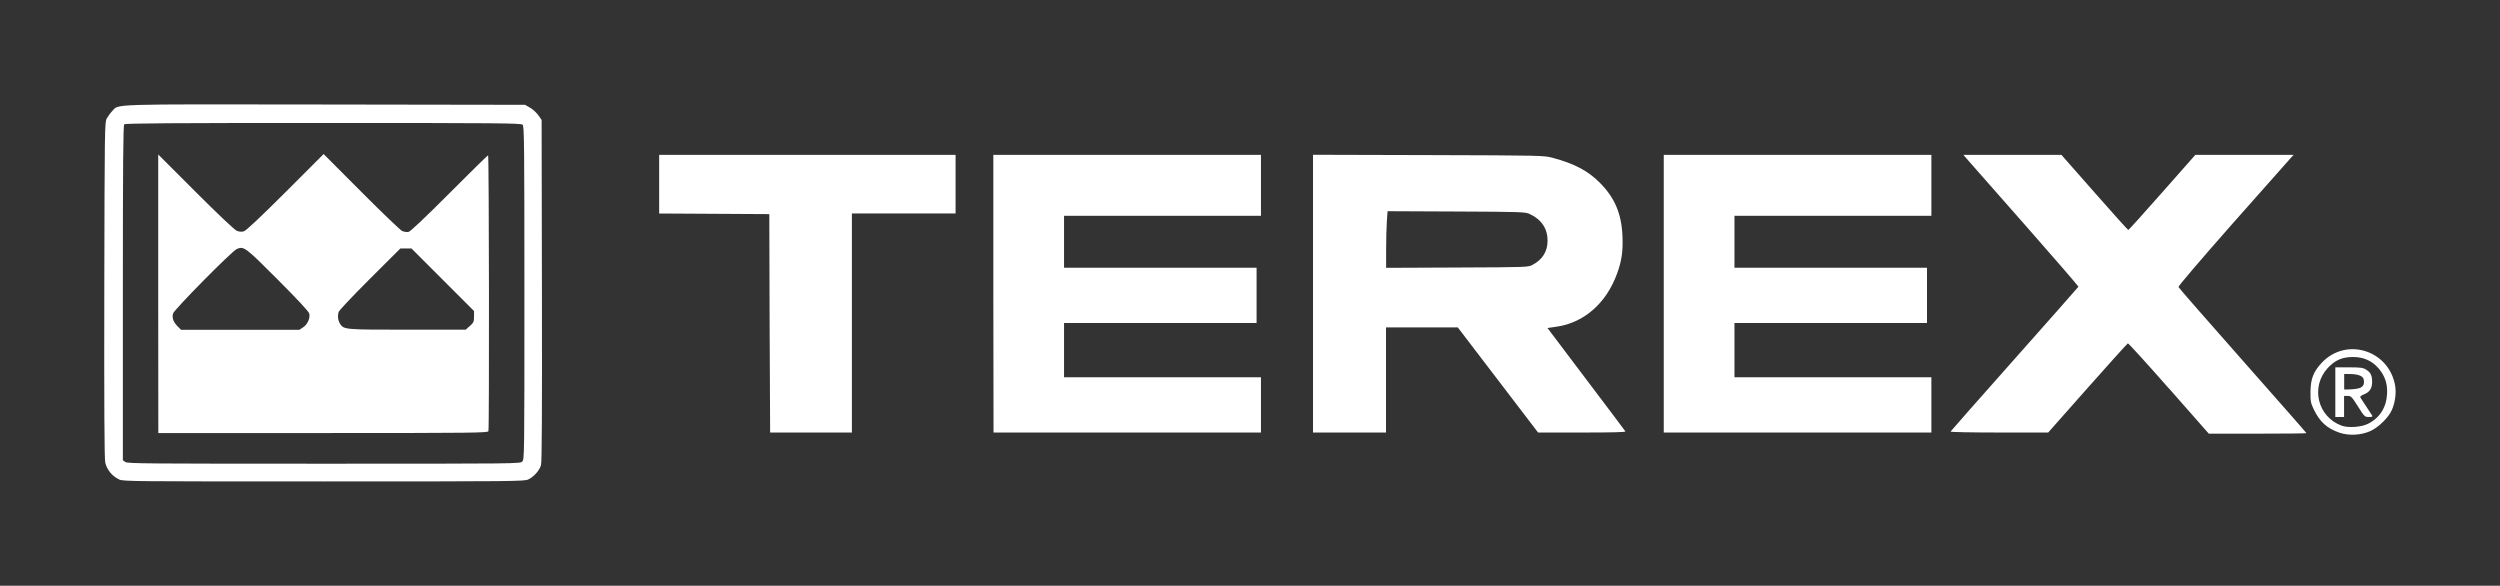 <?xml version="1.0" encoding="UTF-8" standalone="no"?>
<!-- Created with Inkscape (http://www.inkscape.org/) -->

<svg
   xmlns:dc="http://purl.org/dc/elements/1.1/"
   xmlns:cc="http://creativecommons.org/ns#"
   xmlns:rdf="http://www.w3.org/1999/02/22-rdf-syntax-ns#"
   xmlns:svg="http://www.w3.org/2000/svg"
   xmlns="http://www.w3.org/2000/svg"
   xmlns:sodipodi="http://sodipodi.sourceforge.net/DTD/sodipodi-0.dtd"
   xmlns:inkscape="http://www.inkscape.org/namespaces/inkscape"
   width="23.97mm"
   height="5.616mm"
   viewBox="0 0 23.97 5.616"
   version="1.1"
   id="svg4608"
   inkscape:version="0.92.1 r15371"
   sodipodi:docname="TEREXI LOGO.svg">
  <rect x="0" y="0" width="23.97" height="5.616" fill="#333333" stroke="none"/>
  <defs
     id="defs4602">
    <clipPath
       clipPathUnits="userSpaceOnUse"
       id="clipPath7695">
      <rect
         style="opacity:1;fill:#ffffff;fill-opacity:1;fill-rule:nonzero;stroke:none;stroke-width:1.8;stroke-miterlimit:4;stroke-dasharray:none;stroke-opacity:1"
         id="rect7697"
         width="13256.603"
         height="2528.099"
         x="1426.548"
         y="5213.366" />
    </clipPath>
  </defs>
  <sodipodi:namedview
     id="base"
     pagecolor="#ffffff"
     bordercolor="#666666"
     borderopacity="1.0"
     inkscape:pageopacity="0.0"
     inkscape:pageshadow="2"
     inkscape:zoom="6.8297852"
     inkscape:cx="62.300789"
     inkscape:cy="9.2450579"
     inkscape:document-units="mm"
     inkscape:current-layer="layer1"
     showgrid="false"
     fit-margin-left="1"
     fit-margin-top="1"
     fit-margin-right="1"
     fit-margin-bottom="1"
     inkscape:window-width="1366"
     inkscape:window-height="705"
     inkscape:window-x="-8"
     inkscape:window-y="-8"
     inkscape:window-maximized="1" />
  <g
     inkscape:label="Layer 1"
     inkscape:groupmode="layer"
     id="layer1"
     transform="translate(-49.215,-128.325)">
    <path
       inkscape:connector-curvature="0"
       id="path934"
       d="m 50.356,132.921 c -0.065,-0.029 -0.118,-0.095 -0.132,-0.162 -0.008,-0.04 -0.011,-0.517 -0.009,-1.658 0.003,-1.539 0.004,-1.603 0.023,-1.639 0.011,-0.02 0.034,-0.052 0.052,-0.071 0.068,-0.071 -0.071,-0.067 2.045,-0.064 l 1.914,0.003 0.047,0.027 c 0.026,0.014 0.062,0.047 0.08,0.072 l 0.032,0.046 0.003,1.635 c 0.002,1.157 -2.5e-4,1.647 -0.009,1.675 -0.015,0.052 -0.069,0.112 -0.122,0.137 -0.041,0.018 -0.128,0.019 -1.962,0.019 -1.835,0 -1.922,0 -1.962,-0.019 z M 54.222,132.75 c 0.021,-0.021 0.021,-0.035 0.021,-1.617 0,-1.436 -0.002,-1.597 -0.017,-1.612 -0.015,-0.015 -0.203,-0.017 -1.912,-0.017 -1.46,0 -1.899,0.003 -1.908,0.013 -0.01,0.01 -0.013,0.383 -0.013,1.617 v 1.604 l 0.024,0.017 c 0.021,0.015 0.219,0.016 1.904,0.016 1.866,0 1.881,0 1.902,-0.021 z m -3.49,-1.61 v -1.334 l 0.358,0.358 c 0.221,0.221 0.372,0.363 0.394,0.373 0.025,0.011 0.046,0.012 0.069,0.006 0.022,-0.007 0.146,-0.123 0.399,-0.375 l 0.366,-0.366 0.361,0.362 c 0.198,0.199 0.375,0.368 0.392,0.376 0.018,0.008 0.044,0.011 0.06,0.009 0.019,-0.004 0.145,-0.123 0.392,-0.37 0.2,-0.201 0.368,-0.365 0.372,-0.365 0.009,0 0.012,2.62 0.003,2.645 -0.006,0.016 -0.124,0.018 -1.586,0.018 h -1.579 z m 1.39,0.323 c 0.042,-0.028 0.069,-0.089 0.058,-0.132 -0.005,-0.019 -0.107,-0.13 -0.301,-0.324 -0.312,-0.313 -0.325,-0.323 -0.393,-0.295 -0.045,0.018 -0.603,0.583 -0.612,0.619 -0.011,0.043 0.003,0.081 0.042,0.121 l 0.035,0.035 h 0.567 0.567 z m 1.598,-0.012 c 0.036,-0.033 0.04,-0.042 0.04,-0.09 v -0.054 l -0.3,-0.3 -0.3,-0.3 h -0.053 -0.053 l -0.292,0.291 c -0.16,0.16 -0.296,0.303 -0.3,0.318 -0.012,0.037 -0.007,0.082 0.014,0.114 0.036,0.055 0.041,0.056 0.644,0.056 h 0.56 l 0.04,-0.036 z m 17.924,1.022 c -0.12,-0.042 -0.188,-0.105 -0.244,-0.222 -0.03,-0.062 -0.033,-0.078 -0.032,-0.17 8.47e-4,-0.122 0.028,-0.192 0.107,-0.277 0.233,-0.249 0.642,-0.124 0.704,0.215 0.013,0.071 8.47e-4,0.165 -0.031,0.237 -0.032,0.073 -0.128,0.167 -0.206,0.202 -0.09,0.041 -0.209,0.046 -0.298,0.015 z m 0.274,-0.084 c 0.112,-0.055 0.177,-0.155 0.184,-0.286 0.006,-0.099 -0.021,-0.177 -0.083,-0.248 -0.063,-0.072 -0.143,-0.107 -0.243,-0.107 -0.105,0 -0.173,0.03 -0.244,0.107 -0.165,0.181 -0.096,0.466 0.134,0.551 0.062,0.023 0.188,0.015 0.252,-0.017 z m -0.312,-0.303 v -0.239 l 0.13,2e-5 c 0.11,3e-5 0.135,0.003 0.164,0.021 0.044,0.027 0.059,0.056 0.059,0.117 0,0.063 -0.023,0.099 -0.078,0.121 -0.028,0.011 -0.04,0.021 -0.035,0.03 0.004,0.007 0.03,0.046 0.057,0.087 0.027,0.041 0.053,0.08 0.057,0.087 0.006,0.01 -0.003,0.013 -0.033,0.013 -0.039,0 -0.042,-0.003 -0.104,-0.101 -0.059,-0.093 -0.066,-0.101 -0.098,-0.101 h -0.035 v 0.101 0.101 h -0.042 -0.042 z m 0.225,-0.038 c 0.043,-0.012 0.058,-0.041 0.046,-0.089 -0.008,-0.03 -0.057,-0.048 -0.136,-0.048 l -0.05,-5e-5 v 0.074 0.074 l 0.05,-9e-5 c 0.028,-2e-5 0.068,-0.005 0.09,-0.011 z m -1.822,0 c -0.21,-0.239 -0.387,-0.433 -0.392,-0.431 -0.006,0.003 -0.18,0.195 -0.387,0.429 l -0.377,0.426 H 68.384 c -0.259,1.1e-4 -0.469,-0.004 -0.467,-0.009 0.002,-0.005 0.278,-0.318 0.613,-0.695 0.335,-0.377 0.611,-0.69 0.613,-0.694 0.001,-0.004 -0.222,-0.263 -0.497,-0.575 -0.275,-0.312 -0.523,-0.595 -0.553,-0.628 l -0.053,-0.061 h 0.47 0.47 l 0.317,0.36 c 0.174,0.198 0.32,0.36 0.324,0.36 0.004,0 0.151,-0.162 0.325,-0.36 l 0.318,-0.36 h 0.471 0.471 l -0.032,0.035 c -0.018,0.019 -0.267,0.301 -0.555,0.626 -0.313,0.355 -0.52,0.598 -0.517,0.606 0.003,0.008 0.28,0.325 0.616,0.705 0.336,0.38 0.611,0.693 0.611,0.696 0,0.003 -0.211,0.005 -0.469,0.005 H 70.393 L 70.011,132.049 Z m -13.415,-0.623 -0.003,-1.047 -0.528,-0.003 -0.528,-0.003 v -0.281 -0.281 h 1.421 1.421 v 0.281 0.281 H 57.882 57.383 v 1.05 1.05 h -0.392 -0.392 z m 2.145,-0.284 v -1.331 h 1.283 1.283 v 0.292 0.292 h -0.944 -0.944 v 0.249 0.249 h 0.923 0.923 v 0.265 0.265 h -0.923 -0.923 v 0.26 0.26 h 0.944 0.944 v 0.265 0.265 H 60.024 58.741 Z m 3.065,0 v -1.332 l 1.106,0.003 c 1.093,0.003 1.107,0.004 1.191,0.026 0.21,0.056 0.34,0.125 0.455,0.241 0.142,0.143 0.206,0.296 0.215,0.509 0.006,0.146 -0.007,0.238 -0.052,0.361 -0.103,0.283 -0.316,0.47 -0.578,0.508 l -0.089,0.013 0.37,0.49 c 0.204,0.269 0.373,0.495 0.377,0.501 0.005,0.008 -0.124,0.011 -0.415,0.011 h -0.422 l -0.385,-0.504 -0.385,-0.504 h -0.344 -0.344 v 0.504 0.504 h -0.35 -0.35 z m 2.106,-0.277 c 0.095,-0.051 0.143,-0.128 0.143,-0.232 2.47e-4,-0.114 -0.058,-0.202 -0.169,-0.254 -0.047,-0.021 -0.064,-0.022 -0.706,-0.025 l -0.659,-0.003 -0.007,0.098 c -0.004,0.054 -0.007,0.176 -0.007,0.271 v 0.174 l 0.681,-0.003 c 0.674,-0.003 0.682,-0.003 0.724,-0.026 z m 1.257,0.277 v -1.331 h 1.283 1.283 v 0.292 0.292 h -0.944 -0.944 v 0.249 0.249 h 0.923 0.923 v 0.265 0.265 h -0.923 -0.923 v 0.26 0.26 h 0.944 0.944 v 0.265 0.265 h -1.283 -1.283 z"
       style="opacity:1;fill:#ffffff;stroke-width:0.011" />
  </g>
</svg>
